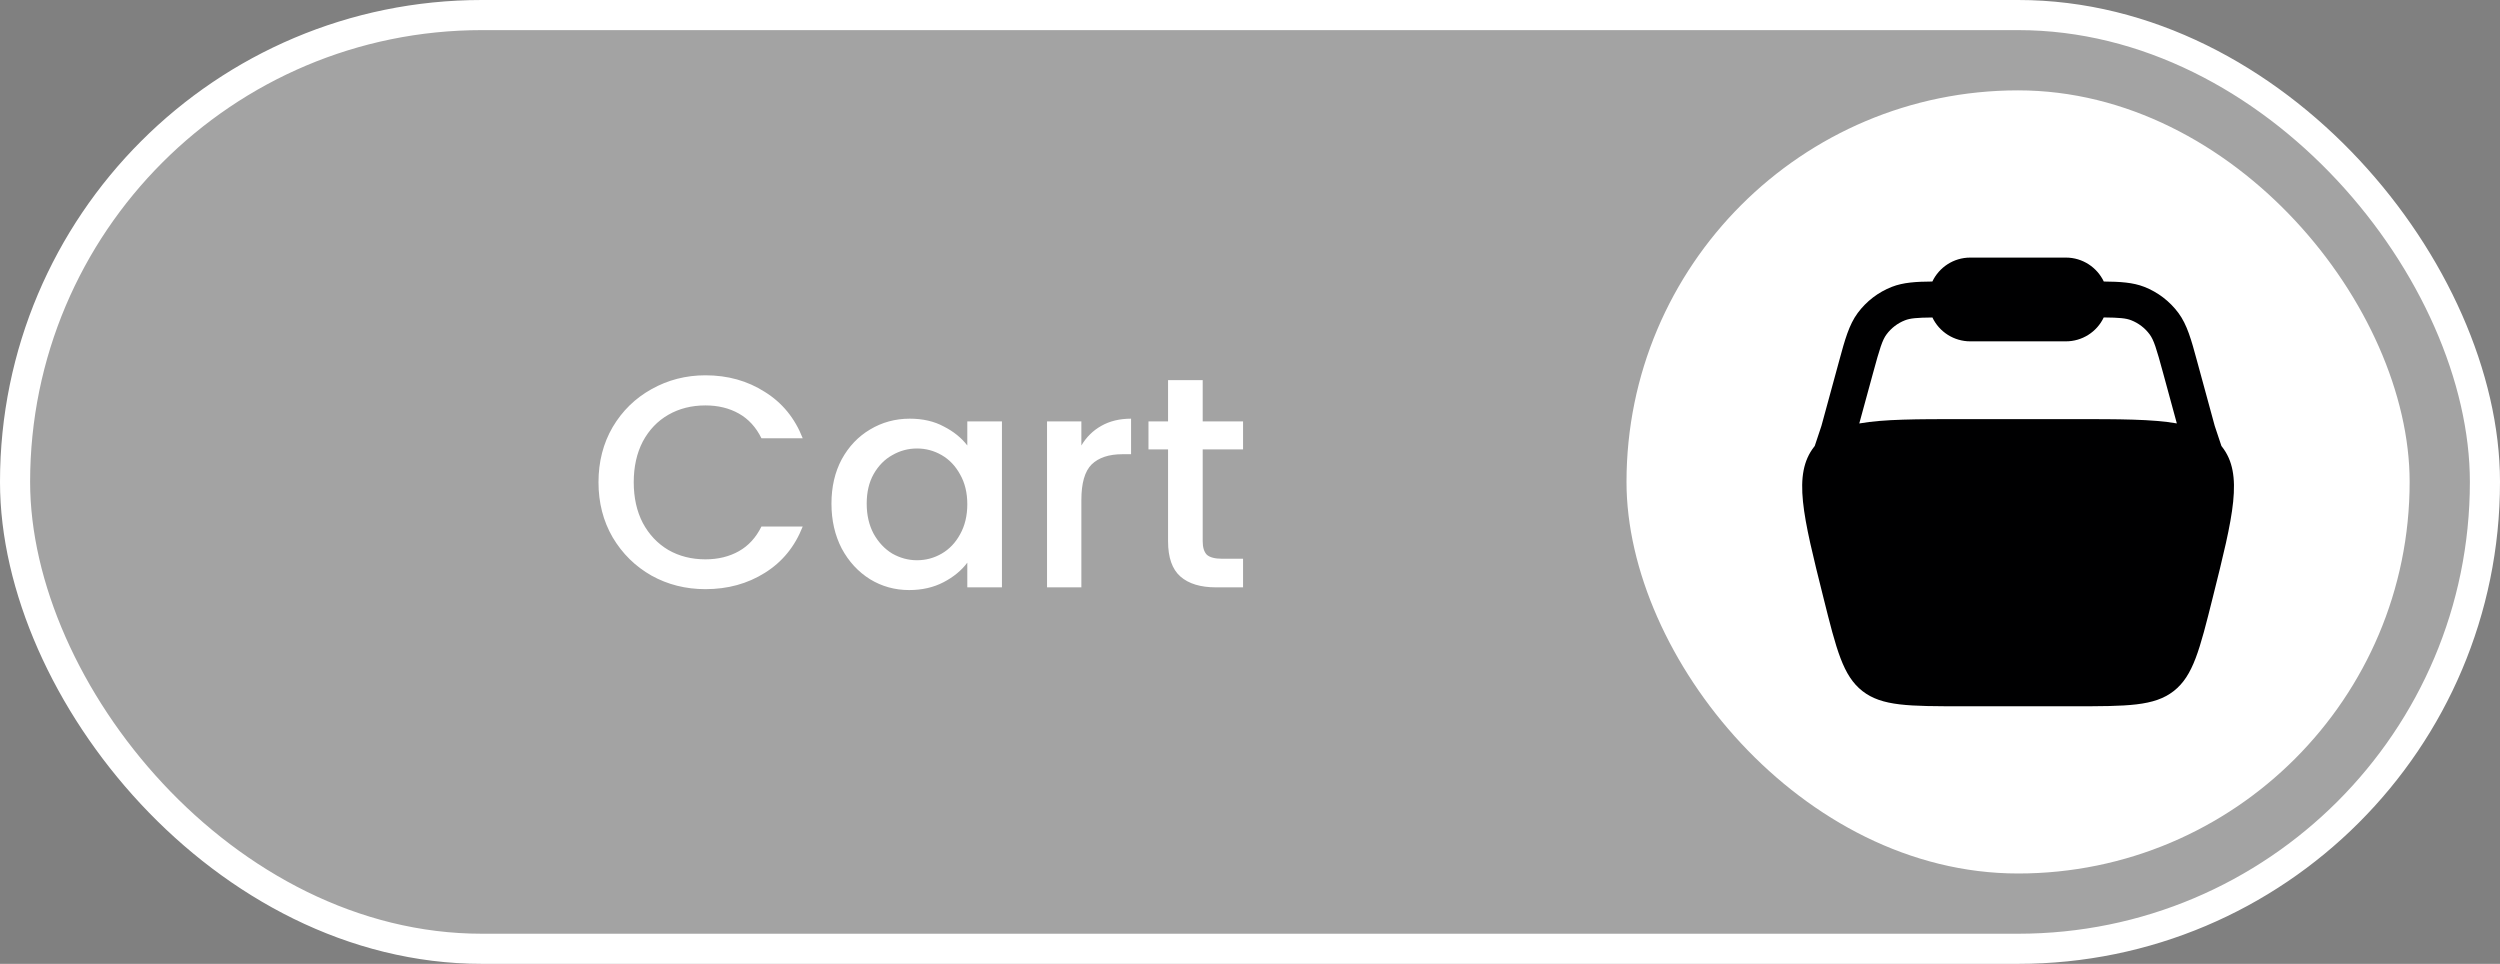 <svg xmlns="http://www.w3.org/2000/svg" width="166" height="64" viewBox="0 0 166 64" fill="none"><rect x="0" y="0" width="166" height="64" fill="#808080" stroke="none"/><rect x="1" y="1" width="164" height="62" rx="31" fill="white" fill-opacity="0.28"></rect><rect x="1" y="1" width="164" height="62" rx="31" stroke="white" stroke-width="2"></rect><path d="M39.74 32.02C39.74 30.66 40.053 29.44 40.68 28.36C41.32 27.28 42.18 26.44 43.26 25.84C44.353 25.227 45.547 24.92 46.84 24.92C48.32 24.92 49.633 25.287 50.78 26.02C51.94 26.74 52.78 27.767 53.3 29.1H50.56C50.2 28.367 49.7 27.82 49.06 27.46C48.42 27.1 47.68 26.92 46.84 26.92C45.92 26.92 45.1 27.127 44.38 27.54C43.66 27.953 43.093 28.547 42.68 29.32C42.28 30.093 42.08 30.993 42.08 32.02C42.08 33.047 42.28 33.947 42.68 34.72C43.093 35.493 43.66 36.093 44.38 36.52C45.1 36.933 45.92 37.14 46.84 37.14C47.68 37.14 48.42 36.96 49.06 36.6C49.7 36.24 50.2 35.693 50.56 34.96H53.3C52.78 36.293 51.94 37.32 50.78 38.04C49.633 38.76 48.32 39.12 46.84 39.12C45.533 39.12 44.34 38.82 43.26 38.22C42.18 37.607 41.32 36.76 40.68 35.68C40.053 34.6 39.74 33.38 39.74 32.02ZM55.209 33.44C55.209 32.333 55.435 31.353 55.889 30.5C56.355 29.647 56.982 28.987 57.769 28.52C58.569 28.04 59.449 27.8 60.409 27.8C61.275 27.8 62.029 27.973 62.669 28.32C63.322 28.653 63.842 29.073 64.229 29.58V27.98H66.529V39H64.229V37.36C63.842 37.88 63.315 38.313 62.649 38.66C61.982 39.007 61.222 39.18 60.369 39.18C59.422 39.18 58.555 38.94 57.769 38.46C56.982 37.967 56.355 37.287 55.889 36.42C55.435 35.54 55.209 34.547 55.209 33.44ZM64.229 33.48C64.229 32.72 64.069 32.06 63.749 31.5C63.442 30.94 63.035 30.513 62.529 30.22C62.022 29.927 61.475 29.78 60.889 29.78C60.302 29.78 59.755 29.927 59.249 30.22C58.742 30.5 58.329 30.92 58.009 31.48C57.702 32.027 57.549 32.68 57.549 33.44C57.549 34.2 57.702 34.867 58.009 35.44C58.329 36.013 58.742 36.453 59.249 36.76C59.769 37.053 60.315 37.2 60.889 37.2C61.475 37.2 62.022 37.053 62.529 36.76C63.035 36.467 63.442 36.04 63.749 35.48C64.069 34.907 64.229 34.24 64.229 33.48ZM71.803 29.58C72.137 29.02 72.577 28.587 73.123 28.28C73.683 27.96 74.343 27.8 75.103 27.8V30.16H74.523C73.63 30.16 72.95 30.387 72.483 30.84C72.03 31.293 71.803 32.08 71.803 33.2V39H69.523V27.98H71.803V29.58ZM79.859 29.84V35.94C79.859 36.353 79.953 36.653 80.139 36.84C80.339 37.013 80.673 37.1 81.139 37.1H82.539V39H80.739C79.713 39 78.926 38.76 78.379 38.28C77.833 37.8 77.559 37.02 77.559 35.94V29.84H76.259V27.98H77.559V25.24H79.859V27.98H82.539V29.84H79.859Z" fill="white"></path><rect x="108" y="6" width="52" height="52" rx="26" fill="white"></rect><path fill-rule="evenodd" clip-rule="evenodd" d="M128.309 18.693C128.754 17.756 129.713 17.104 130.822 17.104H137.178C138.287 17.104 139.245 17.756 139.692 18.693C140.777 18.703 141.624 18.752 142.38 19.047C143.283 19.401 144.068 20.001 144.646 20.779C145.229 21.564 145.504 22.57 145.879 23.954L147.058 28.279L147.503 29.615L147.541 29.663C148.972 31.496 148.291 34.223 146.927 39.674C146.06 43.143 145.628 44.876 144.334 45.887C143.041 46.896 141.253 46.896 137.678 46.896H130.322C126.747 46.896 124.959 46.896 123.666 45.887C122.373 44.876 121.939 43.143 121.073 39.674C119.71 34.223 119.028 31.496 120.46 29.663L120.498 29.615L120.943 28.279L122.122 23.954C122.498 22.57 122.773 21.563 123.355 20.778C123.933 20 124.718 19.4 125.62 19.047C126.377 18.752 127.222 18.701 128.309 18.693ZM128.312 21.081C127.26 21.092 126.837 21.132 126.488 21.269C126.002 21.459 125.579 21.782 125.268 22.201C124.988 22.578 124.823 23.104 124.362 24.799L123.456 28.118C125.077 27.829 127.292 27.829 130.32 27.829H137.678C140.708 27.829 142.922 27.829 144.542 28.115L143.638 24.796C143.178 23.101 143.012 22.575 142.733 22.198C142.422 21.779 141.999 21.456 141.512 21.265C141.163 21.129 140.74 21.089 139.688 21.078C139.463 21.553 139.107 21.954 138.663 22.235C138.219 22.516 137.704 22.665 137.178 22.665H130.822C130.297 22.665 129.782 22.516 129.338 22.236C128.893 21.955 128.538 21.556 128.312 21.081Z" fill="#000001"></path></svg>